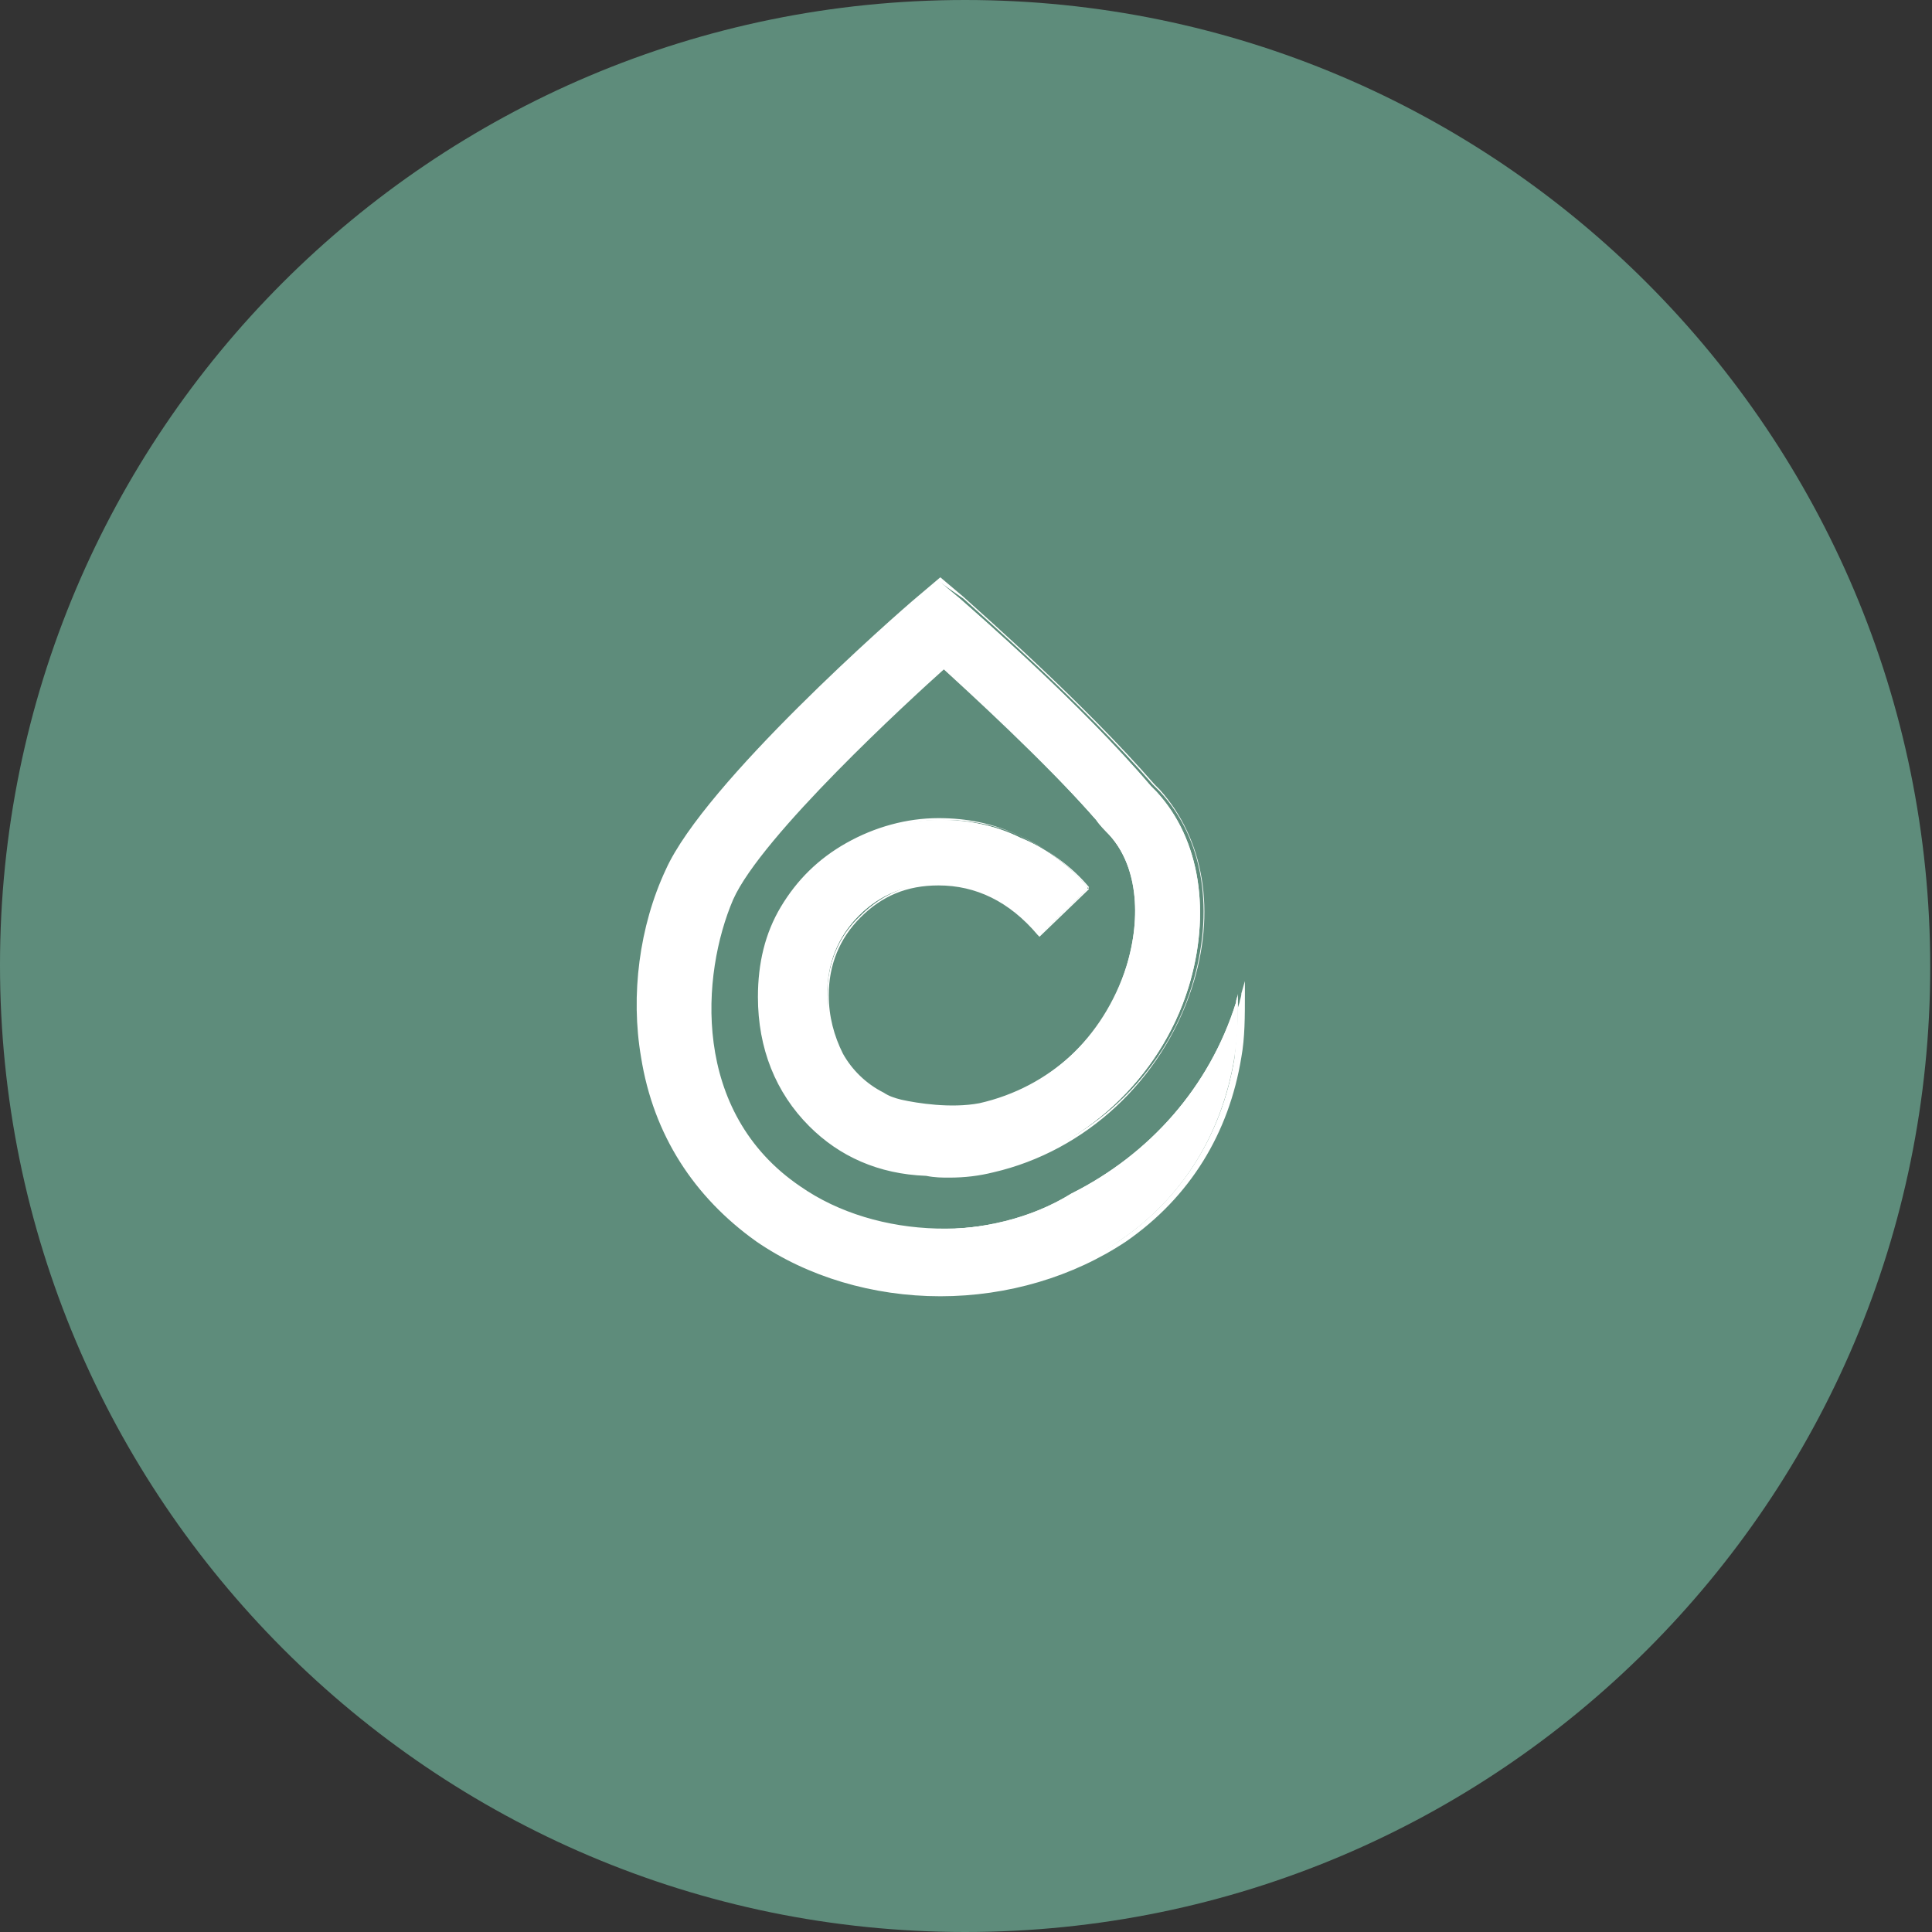 <?xml version="1.0" encoding="utf-8"?>
<!-- Generator: Adobe Illustrator 22.0.1, SVG Export Plug-In . SVG Version: 6.00 Build 0)  -->
<svg version="1.1" id="Layer_1" xmlns="http://www.w3.org/2000/svg" xmlns:xlink="http://www.w3.org/1999/xlink" x="0px" y="0px"
	 viewBox="0 0 109.1 109.1" style="enable-background:new 0 0 109.1 109.1;" xml:space="preserve">
<rect x="0" y="0" width="109.1" height="109.1" fill="#333333" stroke="none"/>
<style type="text/css">
	.st0{clip-path:url(#SVGID_2_);fill:#5E8C7B;}
	.st1{clip-path:url(#SVGID_2_);fill:#FFFFFF;}
	.st2{clip-path:url(#SVGID_4_);fill:#FFFFFF;}
	.st3{clip-path:url(#SVGID_6_);fill:#FFFFFF;}
</style>
<g>
	<defs>
		<rect id="SVGID_1_" width="109.1" height="109.1"/>
	</defs>
	<clipPath id="SVGID_2_">
		<use xlink:href="#SVGID_1_"  style="overflow:visible;"/>
	</clipPath>
	<path class="st0" d="M54.5,109.1c30.1,0,54.5-24.4,54.5-54.5S84.6,0,54.5,0S0,24.4,0,54.5S24.4,109.1,54.5,109.1"/>
	<path class="st1" d="M51.9,33.8c-1.2,1.1-12,10.5-14.2,15.4c-1.4,3.2-1.9,7.1-1.4,10.5c0.7,4.3,2.9,7.9,6.4,10.3
		c2.9,2,6.6,3.1,10.3,3.1s7.4-1,10.3-3.1c3.5-2.4,5.7-6,6.4-10.3c0.2-1.2,0.2-2.4,0.2-3.6c0,0.2-0.1,0.3-0.1,0.5
		c-1.5,4.8-4.9,8.6-9.3,10.8C56,70.2,49.2,70.1,44.9,67c-6.2-4.3-5.7-12.1-3.8-16.3c1.4-3.1,8.3-9.7,12-13.1
		c2.4,2.1,6.1,5.6,8.8,8.7c0.2,0.3,0.5,0.6,0.7,0.8c1.6,1.7,1.9,4.6,1,7.5c-1.2,4-4.4,6.9-8.4,7.8c-1.5,0.4-3.4,0.1-4.4-0.2
		c-0.3-0.1-0.7-0.3-1-0.4c-1-0.5-1.8-1.3-2.3-2.3c-0.5-1-0.8-2.1-0.8-3.3c0-1.8,0.6-3.3,1.8-4.5c1.2-1.2,2.7-1.8,4.5-1.8
		c2.1,0,4,0.9,5.7,2.7l0.1,0.1l2.6-2.5l0-0.1c-1-1.2-2.3-2.2-3.8-2.8c-1.4-0.7-3-1-4.5-1c-1.8,0-3.6,0.5-5.2,1.3
		c-1.6,0.9-2.8,2.1-3.7,3.6c-0.9,1.5-1.3,3.2-1.3,5.1c0,2.9,1,5.4,2.8,7.2c1.7,1.7,3.9,2.6,6.5,2.8c0.4,0,0.8,0.1,1.3,0.1
		c0.8,0,1.7-0.1,2.5-0.3c5.2-1.2,9.5-5.2,11.1-10.3c1.3-4.2,0.7-8.4-1.8-11.1c-0.1-0.1-0.2-0.2-0.3-0.3c0,0,0,0,0,0
		c-4-4.7-9.9-9.8-10.8-10.6l-1.2-1L51.9,33.8z"/>
</g>
<g>
	<defs>
		<path id="SVGID_3_" d="M51.9,33.8c-1.2,1.1-12,10.5-14.2,15.4c-1.4,3.2-1.9,7.1-1.4,10.5c0.7,4.3,2.9,7.9,6.4,10.3
			c2.4,1.7,5.3,2.6,8.2,2.9h4.2c3-0.3,5.8-1.3,8.2-2.9c3.5-2.4,5.7-6,6.4-10.3c0.1-0.7,0.2-1.3,0.2-2v-1.6c0,0.2-0.1,0.3-0.1,0.5
			c-1.5,4.8-4.9,8.6-9.3,10.8C56,70.2,49.2,70.1,44.9,67c-6.2-4.3-5.7-12.1-3.8-16.3c1.4-3.1,8.3-9.7,12-13.1
			c2.4,2.1,6.1,5.6,8.8,8.7c0.2,0.3,0.5,0.6,0.7,0.8c1.6,1.7,1.9,4.6,1,7.5c-1.3,4-4.4,6.9-8.4,7.8c-1.5,0.4-3.4,0.1-4.4-0.2
			c-0.3-0.1-0.7-0.3-1-0.4c-1-0.5-1.8-1.3-2.3-2.3c-0.5-1-0.8-2.1-0.8-3.3c0-1.8,0.6-3.3,1.8-4.5c1.2-1.2,2.7-1.8,4.5-1.8
			c2.1,0,4,0.9,5.7,2.7l0.1,0.1l2.6-2.5l0-0.1c-1-1.2-2.3-2.2-3.8-2.8c-1.4-0.7-3-1-4.5-1c-1.8,0-3.6,0.5-5.2,1.3
			c-1.6,0.9-2.8,2.1-3.7,3.6c-0.9,1.5-1.3,3.2-1.3,5.1c0,2.9,1,5.4,2.8,7.2c1.7,1.7,3.9,2.6,6.5,2.8c0.4,0,0.8,0.1,1.3,0.1
			c0.8,0,1.7-0.1,2.5-0.3c5.2-1.2,9.5-5.2,11.1-10.3c1.3-4.2,0.7-8.4-1.8-11.1c-0.1-0.1-0.2-0.2-0.3-0.3c0,0,0,0,0,0
			c-4-4.7-9.9-9.8-10.8-10.6l-1.2-1L51.9,33.8z"/>
	</defs>
	<clipPath id="SVGID_4_">
		<use xlink:href="#SVGID_3_"  style="overflow:visible;"/>
	</clipPath>
	<rect x="35.8" y="32.8" class="st2" width="34.3" height="40.4"/>
</g>
<g>
	<defs>
		<rect id="SVGID_5_" width="109.1" height="109.1"/>
	</defs>
	<clipPath id="SVGID_6_">
		<use xlink:href="#SVGID_5_"  style="overflow:visible;"/>
	</clipPath>
	<path class="st3" d="M53.1,32.9l-1.1,1c-1.2,1.1-12,10.5-14.1,15.4c-1.4,3.2-1.9,7-1.4,10.5c0.7,4.3,2.9,7.8,6.4,10.2
		c2.8,2,6.5,3,10.2,3c3.8,0,7.4-1.1,10.2-3c3.5-2.4,5.7-6,6.4-10.2c0.1-0.9,0.2-1.9,0.2-2.9c-1.5,4.6-4.9,8.5-9.3,10.7
		c-4.7,2.8-11.5,2.6-15.8-0.4c-6.2-4.3-5.7-12.2-3.8-16.5c1.6-3.6,10.3-11.5,12-13.1l0.1-0.1l0.1,0.1c1.3,1.1,5.6,5.1,8.8,8.7
		c0.2,0.3,0.5,0.6,0.7,0.8c1.6,1.8,2,4.7,1.1,7.6c-1.3,4-4.4,6.9-8.5,7.9c-1.6,0.4-3.6,0.1-4.5-0.2c-0.4-0.1-0.7-0.3-1-0.4
		c-1-0.6-1.8-1.3-2.3-2.3c-0.5-1-0.8-2.1-0.8-3.4c0-1.8,0.6-3.4,1.9-4.6c1.2-1.2,2.8-1.9,4.6-1.9c2.1,0,4.1,0.9,5.8,2.7l2.5-2.4
		c-1-1.2-2.3-2.1-3.7-2.8c-1.4-0.7-3-1-4.5-1c-1.8,0-3.5,0.4-5.1,1.3c-1.6,0.9-2.8,2.1-3.7,3.5c-0.8,1.5-1.3,3.1-1.3,5
		c0,2.9,0.9,5.3,2.8,7.2c1.7,1.7,3.9,2.6,6.5,2.8c0.5,0,0.9,0.1,1.3,0.1c0.9,0,1.7-0.1,2.5-0.3c5.2-1.2,9.4-5.1,11-10.2
		c1.3-4.2,0.7-8.3-1.8-11c-0.1-0.1-0.1-0.1-0.2-0.2l-0.2-0.2l0,0c-4-4.6-9.6-9.5-10.7-10.5L53.1,32.9z M53.1,73.2
		c-3.8,0-7.5-1.1-10.4-3.1c-3.5-2.5-5.8-6-6.5-10.4c-0.6-3.5-0.1-7.4,1.4-10.6c2.2-4.9,13-14.4,14.2-15.4l1.3-1.1l1.3,1.1
		c1.1,1,6.8,6,10.8,10.6l0.1,0.1l0,0l0,0c0.1,0.1,0.1,0.1,0.2,0.2c2.5,2.8,3.2,6.9,1.8,11.2C65.6,61,61.3,65,56.1,66.2
		c-0.8,0.2-1.6,0.3-2.5,0.3c-0.4,0-0.8,0-1.3-0.1c-2.7-0.1-4.9-1.1-6.6-2.8c-1.9-1.9-2.9-4.4-2.9-7.3c0-1.9,0.4-3.6,1.3-5.1
		c0.9-1.5,2.1-2.7,3.7-3.6c1.6-0.9,3.4-1.4,5.2-1.4c1.6,0,3.1,0.3,4.6,1c1.5,0.7,2.7,1.6,3.8,2.9l0.1,0.1l-0.1,0.1l-2.7,2.6
		l-0.1-0.1C57,50.9,55.1,50,53,50c-1.8,0-3.2,0.6-4.4,1.8c-1.2,1.2-1.8,2.7-1.8,4.4c0,1.2,0.3,2.3,0.8,3.3c0.5,0.9,1.3,1.7,2.3,2.2
		c0.3,0.2,0.6,0.3,1,0.4c0.9,0.2,2.8,0.5,4.4,0.2c4-0.9,7.1-3.8,8.4-7.7c0.9-2.9,0.5-5.7-1-7.4c-0.3-0.3-0.5-0.6-0.7-0.8
		c-3.1-3.5-7.4-7.4-8.7-8.6c-1.9,1.7-10.3,9.4-11.9,13c-1.8,4.2-2.4,12,3.8,16.2c4.3,3,11,3.2,15.6,0.4c4.4-2.2,7.8-6.1,9.2-10.8
		c0-0.1,0.1-0.3,0.1-0.5l0.2-0.7l0,0.7c0,1.3,0,2.5-0.2,3.6c-0.7,4.3-2.9,7.9-6.5,10.4C60.6,72.1,56.9,73.2,53.1,73.2"/>
</g>
</svg>
